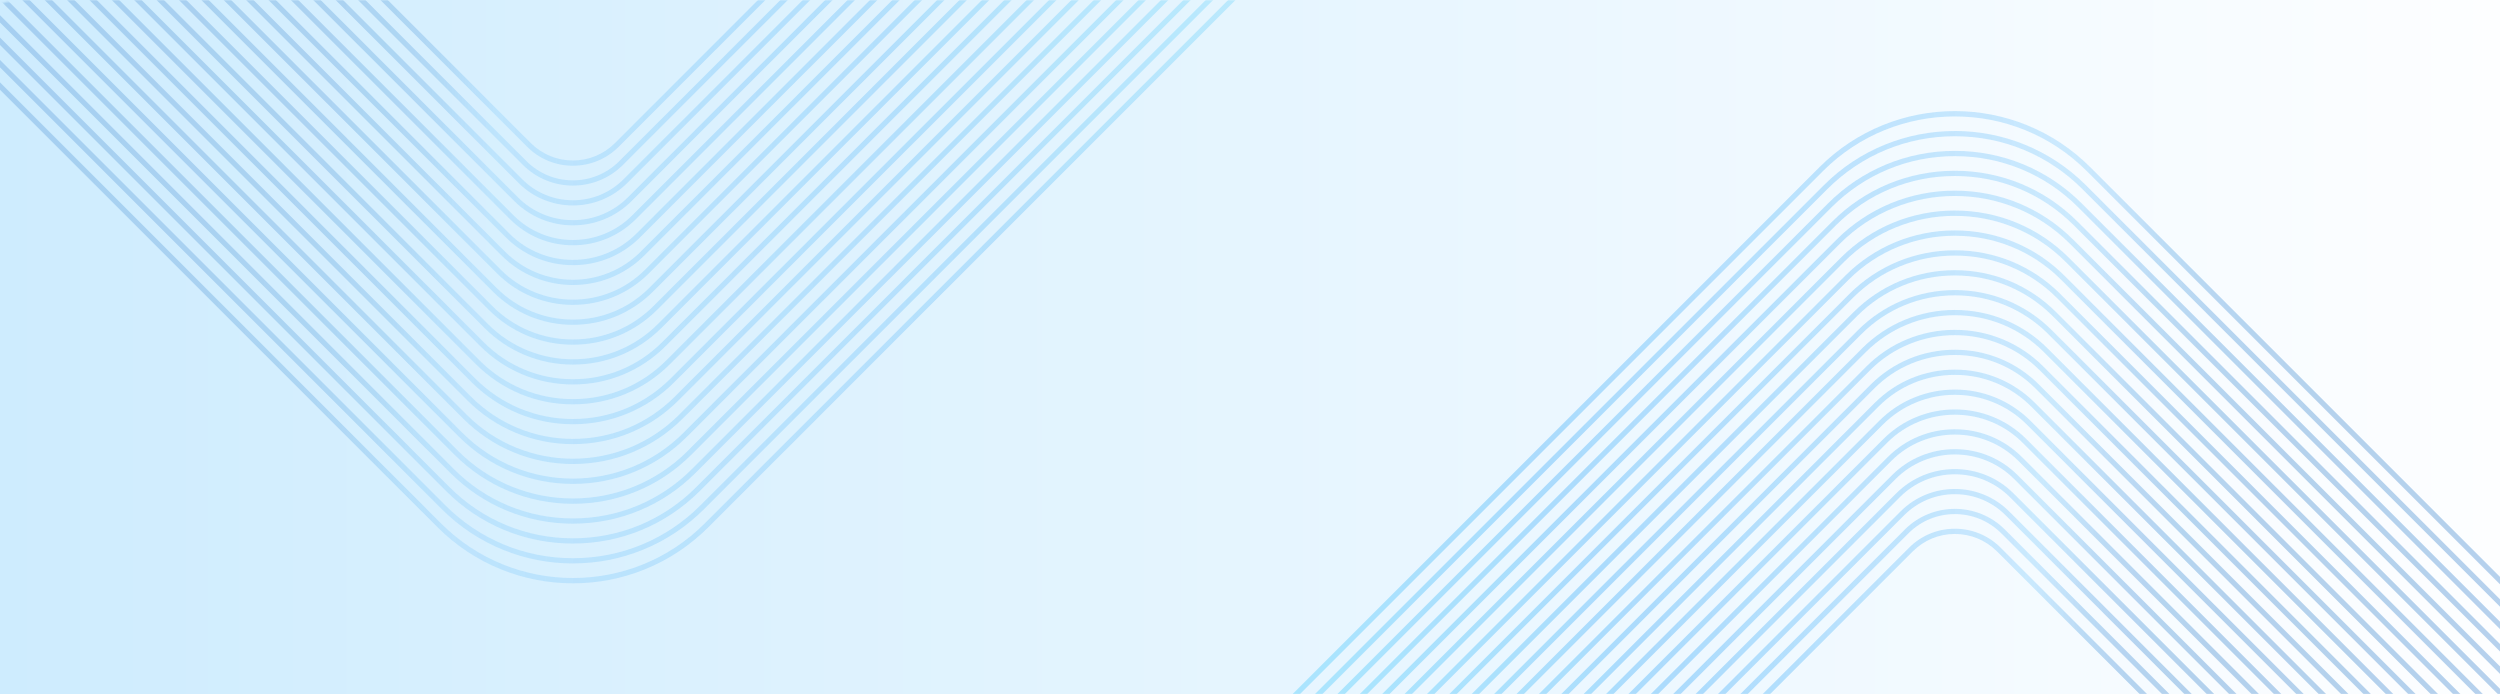 <svg width="1080" height="300" viewBox="0 0 1080 300" fill="none" xmlns="http://www.w3.org/2000/svg">
<rect x="0" y="0" width="1080" height="300" fill="#333333" stroke="none"/>
<g clip-path="url(#clip0_1363_1261)">
<mask id="mask0_1363_1261" style="mask-type:luminance" maskUnits="userSpaceOnUse" x="0" y="0" width="1080" height="300">
<path d="M1080 0H0V300H1080V0Z" fill="white"/>
</mask>
<g mask="url(#mask0_1363_1261)">
<path d="M1080 0H0V300H1080V0Z" fill="white"/>
</g>
<rect width="1080" height="300" fill="url(#paint0_linear_1363_1261)"/>
<g opacity="0.52">
<mask id="mask1_1363_1261" style="mask-type:alpha" maskUnits="userSpaceOnUse" x="-13" y="0" width="1152" height="273">
<path d="M1139 251C1139 263.15 1129.15 273 1117 273H9C-3.15 273 -13 263.15 -13 251V22C-13 9.85 -3.15 0 9 0H1117C1129.15 0 1139 9.85 1139 22V251Z" fill="#099FFC"/>
</mask>
<g mask="url(#mask1_1363_1261)">
<g opacity="0.45">
<path d="M247.5 252C236.754 252 226.279 249.96 216.365 245.939C206.099 241.777 196.888 235.661 188.993 227.761L-178.766 -139.989C-186.665 -147.888 -192.782 -157.095 -196.944 -167.361C-200.96 -177.279 -203 -187.754 -203 -198.5C-203 -209.246 -200.96 -219.721 -196.939 -229.635C-192.777 -239.901 -186.661 -249.112 -178.761 -257.007L188.989 -624.766C196.888 -632.665 206.095 -638.782 216.361 -642.944C226.279 -646.96 236.754 -649 247.5 -649C258.246 -649 268.721 -646.96 278.635 -642.939C288.901 -638.777 298.112 -632.661 306.007 -624.761L673.761 -257.007C681.661 -249.107 687.777 -239.901 691.939 -229.635C695.96 -219.721 698 -209.245 698 -198.5C698 -187.754 695.96 -177.279 691.939 -167.365C687.777 -157.099 681.661 -147.888 673.761 -139.993L306.007 227.761C298.107 235.661 288.901 241.777 278.635 245.939C268.721 249.96 258.246 252 247.5 252ZM247.5 -646.694C226.892 -646.694 206.284 -638.85 190.592 -623.158L-177.163 -255.408C-208.542 -224.029 -208.542 -172.971 -177.163 -141.592L190.592 226.163C221.971 257.542 273.029 257.542 304.408 226.163L672.163 -141.592C703.542 -172.971 703.542 -224.029 672.163 -255.408L304.408 -623.163C288.721 -638.85 268.108 -646.698 247.5 -646.698L247.5 -646.694Z" fill="url(#paint1_linear_1363_1261)"/>
<path d="M247.5 243.411C237.093 243.411 226.948 241.435 217.347 237.543C207.407 233.509 198.487 227.59 190.836 219.939L-170.939 -141.832C-178.59 -149.482 -184.513 -158.402 -188.542 -168.342C-192.434 -177.943 -194.41 -188.089 -194.41 -198.496C-194.41 -208.902 -192.434 -219.048 -188.542 -228.649C-184.509 -238.589 -178.59 -247.509 -170.939 -255.159L190.836 -616.939C198.487 -624.59 207.407 -630.509 217.347 -634.542C226.948 -638.434 237.093 -640.41 247.5 -640.41C257.907 -640.41 268.053 -638.434 277.654 -634.542C287.594 -630.509 296.513 -624.59 304.164 -616.939L665.935 -255.168C673.586 -247.517 679.509 -238.597 683.539 -228.658C687.43 -219.056 689.406 -208.911 689.406 -198.504C689.406 -188.097 687.43 -177.952 683.539 -168.35C679.505 -158.411 673.586 -149.491 665.935 -141.84L304.164 219.931C296.513 227.582 287.594 233.505 277.654 237.534C268.053 241.426 257.907 243.402 247.5 243.402L247.5 243.411ZM-169.336 -253.561C-199.699 -223.197 -199.699 -173.794 -169.336 -143.435L192.435 218.336C207.141 233.042 226.699 241.143 247.5 241.143C268.301 241.143 287.855 233.042 302.565 218.336L664.336 -143.435C679.042 -158.141 687.143 -177.699 687.143 -198.5C687.143 -219.301 679.042 -238.855 664.336 -253.565L302.565 -615.336C287.859 -630.042 268.301 -638.143 247.5 -638.143C226.699 -638.143 207.145 -630.042 192.435 -615.336L-169.336 -253.561Z" fill="url(#paint2_linear_1363_1261)"/>
<path d="M247.5 234.821C226.789 234.821 207.321 226.759 192.679 212.113L-163.112 -143.674C-177.754 -158.316 -185.82 -177.788 -185.82 -198.495C-185.82 -219.206 -177.758 -238.674 -163.112 -253.316L192.68 -609.112C207.321 -623.754 226.794 -631.82 247.5 -631.82C268.207 -631.82 287.68 -623.754 302.321 -609.112L658.108 -253.325C672.75 -238.683 680.817 -219.211 680.817 -198.504C680.817 -177.793 672.755 -158.325 658.108 -143.683L302.321 212.104C287.679 226.746 268.207 234.813 247.5 234.813L247.5 234.821ZM247.5 -629.514C228.225 -629.514 208.954 -622.176 194.283 -607.504L-161.509 -251.717C-175.726 -237.5 -183.553 -218.602 -183.553 -198.5C-183.553 -178.397 -175.726 -159.495 -161.509 -145.282L194.278 210.506C208.496 224.723 227.394 232.55 247.496 232.55C267.599 232.55 286.501 224.723 300.714 210.506L656.501 -145.282C670.719 -159.499 678.545 -178.397 678.545 -198.499C678.545 -218.602 670.719 -237.504 656.501 -251.717L300.718 -607.509C286.047 -622.181 266.771 -629.519 247.5 -629.519L247.5 -629.514Z" fill="url(#paint3_linear_1363_1261)"/>
<path d="M247.501 226.232C227.488 226.232 208.672 218.439 194.523 204.286L-155.285 -145.522C-169.438 -159.675 -177.231 -178.487 -177.231 -198.5C-177.231 -218.512 -169.438 -237.329 -155.285 -251.477L194.523 -601.281C208.676 -615.434 227.488 -623.227 247.501 -623.227C267.513 -623.227 286.33 -615.434 300.479 -601.281L650.282 -251.477C664.435 -237.324 672.228 -218.512 672.228 -198.5C672.228 -178.487 664.435 -159.671 650.282 -145.522L300.478 204.282C286.325 218.435 267.513 226.227 247.501 226.227L247.501 226.232ZM-153.682 -249.874C-182.01 -221.547 -182.01 -175.453 -153.682 -147.125L196.126 202.683C209.85 216.408 228.093 223.964 247.501 223.964C266.909 223.964 285.155 216.408 298.875 202.683L648.683 -147.125C662.408 -160.849 669.965 -179.091 669.965 -198.5C669.965 -217.908 662.408 -236.154 648.683 -249.874L298.876 -599.682C285.151 -613.407 266.909 -620.963 247.501 -620.963C228.093 -620.963 209.846 -613.407 196.126 -599.682L-153.682 -249.874Z" fill="url(#paint4_linear_1363_1261)"/>
<path d="M247.499 217.638C228.181 217.638 210.024 210.115 196.364 196.46L-147.46 -147.365C-161.12 -161.025 -168.643 -179.181 -168.643 -198.499C-168.643 -217.817 -161.12 -235.974 -147.46 -249.634L196.364 -593.454C210.024 -607.114 228.181 -614.637 247.499 -614.637C266.817 -614.637 284.973 -607.114 298.634 -593.454L642.458 -249.63C656.118 -235.97 663.641 -217.813 663.641 -198.495C663.641 -179.177 656.118 -161.021 642.458 -147.36L298.634 196.464C284.973 210.124 266.817 217.642 247.499 217.642L247.499 217.638ZM247.499 -612.335C229.561 -612.335 211.623 -605.507 197.967 -591.851L-145.857 -248.031C-159.089 -234.8 -166.375 -217.209 -166.375 -198.499C-166.375 -179.79 -159.089 -162.199 -145.857 -148.968L197.967 194.857C211.623 208.512 229.561 215.34 247.499 215.34C265.437 215.34 283.375 208.512 297.031 194.857L640.855 -148.968C654.087 -162.199 661.373 -179.79 661.373 -198.499C661.373 -217.209 654.087 -234.799 640.855 -248.031L297.031 -591.851C283.375 -605.507 265.437 -612.335 247.499 -612.335Z" fill="url(#paint5_linear_1363_1261)"/>
<path d="M247.5 209.048C228.881 209.048 211.376 201.796 198.209 188.633L-139.628 -149.208C-152.795 -162.375 -160.043 -179.88 -160.043 -198.5C-160.043 -217.119 -152.791 -234.624 -139.628 -247.791L198.209 -585.628C211.376 -598.795 228.881 -606.043 247.5 -606.043C266.12 -606.043 283.625 -598.791 296.792 -585.628L634.633 -247.787C647.8 -234.62 655.048 -217.115 655.048 -198.495C655.048 -179.876 647.796 -162.371 634.633 -149.204L296.792 188.637C283.625 201.804 266.12 209.052 247.5 209.052L247.5 209.048ZM247.5 -603.746C230.231 -603.746 212.962 -597.17 199.812 -584.025L-138.025 -246.188C-150.763 -233.449 -157.776 -216.515 -157.776 -198.5C-157.776 -180.485 -150.759 -163.55 -138.025 -150.811L199.816 187.03C226.112 213.326 268.897 213.326 295.193 187.03L633.034 -150.811C659.33 -177.107 659.33 -219.892 633.034 -246.184L295.189 -584.025C282.043 -597.17 264.77 -603.746 247.5 -603.746Z" fill="url(#paint6_linear_1363_1261)"/>
<path d="M247.499 200.459C229.574 200.459 212.724 193.481 200.05 180.806L-131.803 -151.051C-144.477 -163.725 -151.455 -180.574 -151.455 -198.495C-151.455 -216.416 -144.477 -233.269 -131.803 -245.944L200.054 -577.801C212.729 -590.475 229.578 -597.453 247.499 -597.453C265.424 -597.453 282.273 -590.475 294.943 -577.801L626.8 -245.944C639.475 -233.269 646.452 -216.42 646.452 -198.495C646.452 -180.57 639.475 -163.721 626.8 -151.051L294.943 180.806C282.269 193.481 265.419 200.459 247.499 200.459ZM-130.2 -244.341C-155.476 -219.06 -155.476 -177.93 -130.2 -152.654L201.657 179.203C226.938 204.483 268.068 204.479 293.344 179.203L625.201 -152.654C637.447 -164.9 644.189 -181.179 644.189 -198.499C644.189 -215.816 637.447 -232.099 625.201 -244.345L293.344 -576.198C281.099 -588.443 264.819 -595.186 247.499 -595.186C230.182 -595.186 213.899 -588.443 201.653 -576.198L-130.2 -244.341Z" fill="url(#paint7_linear_1363_1261)"/>
<path d="M247.501 191.869C230.274 191.869 214.081 185.161 201.9 172.98L-123.974 -152.894C-136.155 -165.075 -142.863 -181.268 -142.863 -198.495C-142.863 -215.721 -136.155 -231.915 -123.974 -244.096L201.9 -569.974C214.081 -582.155 230.275 -588.863 247.501 -588.863C264.727 -588.863 280.925 -582.155 293.102 -569.974L618.976 -244.1C631.157 -231.919 637.865 -215.725 637.865 -198.499C637.865 -181.273 631.157 -165.079 618.976 -152.898L293.102 172.976C280.921 185.157 264.727 191.865 247.501 191.865L247.501 191.869ZM247.501 -586.596C230.879 -586.596 215.256 -580.124 203.503 -568.371L-122.371 -242.497C-134.124 -230.744 -140.596 -215.117 -140.596 -198.499C-140.596 -181.877 -134.124 -166.254 -122.371 -154.501L203.503 171.373C215.256 183.125 230.883 189.598 247.501 189.598C264.123 189.598 279.746 183.125 291.499 171.373L617.372 -154.501C641.633 -178.761 641.633 -218.237 617.373 -242.501L291.499 -568.371C279.746 -580.124 264.119 -586.596 247.501 -586.596Z" fill="url(#paint8_linear_1363_1261)"/>
<path d="M247.501 183.274C230.969 183.274 215.432 176.836 203.743 165.147L-116.147 -154.743C-127.836 -166.431 -134.273 -181.973 -134.273 -198.501C-134.273 -215.033 -127.836 -230.57 -116.147 -242.259L203.743 -562.149C215.432 -573.837 230.973 -580.275 247.501 -580.275C264.029 -580.275 279.571 -573.837 291.259 -562.149L611.149 -242.259C622.838 -230.57 629.276 -215.028 629.276 -198.501C629.276 -181.973 622.838 -166.431 611.149 -154.743L291.259 165.147C279.571 176.836 264.029 183.274 247.501 183.274ZM-114.544 -240.656C-137.788 -217.412 -137.788 -179.59 -114.544 -156.346L205.346 163.544C216.606 174.804 231.578 181.006 247.501 181.006C263.424 181.006 278.396 174.804 289.656 163.544L609.546 -156.346C620.806 -167.606 627.008 -182.577 627.008 -198.501C627.008 -214.424 620.806 -229.396 609.546 -240.656L289.656 -560.546C278.396 -571.806 263.425 -578.008 247.501 -578.008C231.578 -578.008 216.606 -571.806 205.346 -560.546L-114.544 -240.656Z" fill="url(#paint9_linear_1363_1261)"/>
<path d="M247.499 174.684C231.666 174.684 216.78 168.521 205.584 157.325L-108.322 -156.586C-119.518 -167.781 -125.686 -182.667 -125.686 -198.501C-125.686 -214.334 -119.518 -229.22 -108.322 -240.416L205.584 -554.322C216.78 -565.518 231.666 -571.686 247.499 -571.686C263.333 -571.686 278.219 -565.518 289.414 -554.322L603.321 -240.416C614.516 -229.22 620.684 -214.334 620.684 -198.501C620.684 -182.667 614.521 -167.781 603.321 -156.586L289.414 157.321C278.219 168.516 263.333 174.68 247.499 174.68L247.499 174.684ZM247.499 -569.418C232.27 -569.418 217.954 -563.486 207.187 -552.719L-106.719 -238.813C-117.486 -228.046 -123.418 -213.73 -123.418 -198.501C-123.418 -183.272 -117.49 -168.956 -106.719 -158.189L207.187 155.718C217.954 166.485 232.27 172.417 247.499 172.417C262.728 172.417 277.044 166.489 287.811 155.718L601.718 -158.189C623.946 -180.417 623.946 -216.584 601.718 -238.813L287.811 -552.719C277.044 -563.486 262.728 -569.418 247.499 -569.418Z" fill="url(#paint10_linear_1363_1261)"/>
<path d="M247.499 166.095C232.365 166.095 218.13 160.201 207.427 149.498L-100.496 -158.429C-111.198 -169.131 -117.092 -183.362 -117.092 -198.501C-117.092 -213.635 -111.198 -227.87 -100.496 -238.573L207.427 -546.495C218.13 -557.198 232.36 -563.092 247.499 -563.092C262.634 -563.092 276.869 -557.198 287.571 -546.495L595.498 -238.568C606.201 -227.866 612.095 -213.635 612.095 -198.496C612.095 -183.362 606.201 -169.127 595.498 -158.424L287.571 149.503C276.869 160.205 262.638 166.099 247.499 166.099L247.499 166.095ZM-98.892 -236.97C-120.105 -215.757 -120.105 -181.244 -98.892 -160.036L209.035 147.891C219.309 158.165 232.973 163.823 247.504 163.823C262.034 163.823 275.694 158.165 285.972 147.891L593.9 -160.036C615.112 -181.249 615.112 -215.761 593.9 -236.97L285.968 -544.892C264.756 -566.105 230.243 -566.105 209.035 -544.892L-98.892 -236.97Z" fill="url(#paint11_linear_1363_1261)"/>
<path d="M247.501 157.505C233.061 157.505 219.487 151.882 209.277 141.672L-92.667 -160.272C-102.876 -170.481 -108.5 -184.056 -108.5 -198.496C-108.5 -212.936 -102.876 -226.511 -92.667 -236.721L209.277 -538.669C219.487 -548.878 233.065 -554.502 247.506 -554.502C261.946 -554.502 275.521 -548.878 285.73 -538.669L587.674 -236.725C597.884 -226.515 603.507 -212.941 603.507 -198.5C603.507 -184.06 597.884 -170.486 587.674 -160.276L285.73 141.668C275.52 151.877 261.946 157.501 247.506 157.501L247.501 157.505ZM-91.064 -235.122C-111.256 -214.93 -111.256 -182.067 -91.064 -161.875L210.88 140.069C220.974 150.163 234.244 155.212 247.506 155.216C260.772 155.216 274.029 150.167 284.127 140.069L586.071 -161.875C595.852 -171.656 601.24 -184.664 601.24 -198.496C601.24 -212.328 595.852 -225.337 586.071 -235.118L284.127 -537.061C263.935 -557.254 231.077 -557.254 210.88 -537.061L-91.064 -235.122Z" fill="url(#paint12_linear_1363_1261)"/>
<path d="M247.5 148.912C233.758 148.912 220.835 143.558 211.118 133.841L-84.842 -162.119C-94.559 -171.836 -99.912 -184.759 -99.912 -198.5C-99.912 -212.242 -94.559 -225.165 -84.842 -234.882L211.118 -530.842C220.835 -540.559 233.758 -545.912 247.5 -545.912C261.241 -545.912 274.164 -540.559 283.881 -530.842L579.841 -234.882C589.558 -225.165 594.912 -212.242 594.912 -198.5C594.912 -184.758 589.558 -171.836 579.841 -162.119L283.881 133.841C274.164 143.558 261.241 148.912 247.5 148.912ZM-83.239 -233.279C-102.415 -214.102 -102.415 -182.898 -83.239 -163.717L212.721 132.243C222.01 141.531 234.362 146.649 247.5 146.649C260.637 146.649 272.99 141.531 282.278 132.243L578.238 -163.717C597.415 -182.894 597.415 -214.098 578.238 -233.279L282.278 -529.239C272.99 -538.527 260.637 -543.645 247.5 -543.645C234.362 -543.645 222.01 -538.527 212.721 -529.239L-83.239 -233.279Z" fill="url(#paint13_linear_1363_1261)"/>
<path d="M247.5 140.322C234.453 140.322 222.185 135.243 212.962 126.015L-77.015 -163.962C-86.239 -173.186 -91.322 -185.453 -91.322 -198.5C-91.322 -211.547 -86.243 -223.814 -77.015 -233.038L212.962 -523.015C222.186 -532.239 234.453 -537.322 247.5 -537.322C260.547 -537.322 272.814 -532.243 282.038 -523.015L572.015 -233.038C581.239 -223.814 586.322 -211.547 586.322 -198.5C586.322 -185.453 581.243 -173.185 572.015 -163.961L282.038 126.015C272.814 135.239 260.547 140.322 247.5 140.322ZM-75.412 -231.435C-84.207 -222.64 -89.055 -210.943 -89.055 -198.5C-89.055 -186.057 -84.211 -174.36 -75.412 -165.565L214.565 124.412C223.364 133.207 235.057 138.055 247.5 138.055C259.943 138.055 271.64 133.211 280.435 124.412L570.412 -165.565C579.207 -174.364 584.055 -186.057 584.055 -198.5C584.055 -210.943 579.211 -222.64 570.412 -231.435L280.435 -521.412C271.636 -530.207 259.943 -535.055 247.5 -535.055C235.057 -535.055 223.36 -530.211 214.565 -521.412L-75.412 -231.435Z" fill="url(#paint14_linear_1363_1261)"/>
<path d="M247.5 131.711C235.662 131.711 223.819 127.202 214.805 118.193L-69.188 -165.8C-77.923 -174.531 -82.733 -186.143 -82.733 -198.495C-82.732 -210.844 -77.923 -222.455 -69.188 -231.191L214.805 -515.188C223.536 -523.919 235.147 -528.732 247.5 -528.732C259.853 -528.732 271.46 -523.923 280.196 -515.188L564.188 -231.195C582.216 -213.167 582.216 -183.832 564.188 -165.804L280.196 118.188C271.182 127.202 259.343 131.707 247.5 131.707L247.5 131.711ZM247.5 -526.465C235.756 -526.465 224.715 -521.892 216.408 -513.585L-67.585 -229.592C-75.892 -221.285 -80.465 -210.244 -80.465 -198.5C-80.465 -186.755 -75.892 -175.714 -67.585 -167.407L216.408 116.585C233.553 133.73 261.448 133.73 278.592 116.585L562.585 -167.407C579.73 -184.552 579.73 -212.447 562.585 -229.592L278.593 -513.585C270.286 -521.892 259.245 -526.465 247.5 -526.465Z" fill="url(#paint15_linear_1363_1261)"/>
<path d="M247.499 123.121C236.325 123.121 225.155 118.869 216.647 110.361L-61.362 -167.648C-78.374 -184.66 -78.374 -212.336 -61.362 -229.349L216.651 -507.362C233.664 -524.374 261.34 -524.374 278.352 -507.362L556.361 -229.353C564.603 -221.11 569.138 -210.155 569.138 -198.5C569.138 -186.846 564.599 -175.891 556.361 -167.648L278.352 110.361C269.848 118.865 258.674 123.121 247.499 123.121ZM-59.759 -227.746C-75.888 -211.616 -75.888 -185.376 -59.759 -169.251L218.25 108.758C234.379 124.883 260.62 124.887 276.744 108.758L554.754 -169.251C570.883 -185.38 570.883 -211.621 554.754 -227.745L276.744 -505.755C260.615 -521.884 234.375 -521.884 218.25 -505.755L-59.759 -227.746Z" fill="url(#paint16_linear_1363_1261)"/>
<path d="M247.501 114.549C236.545 114.549 226.241 110.28 218.496 102.535L-53.534 -169.495C-69.53 -185.491 -69.53 -211.513 -53.534 -227.509L218.496 -499.534C226.245 -507.284 236.545 -511.549 247.501 -511.549C258.456 -511.549 268.76 -507.284 276.506 -499.534L548.536 -227.505C564.532 -211.508 564.532 -185.487 548.536 -169.49L276.506 102.539C268.756 110.289 258.456 114.554 247.501 114.554L247.501 114.549ZM-51.931 -225.902C-67.04 -210.793 -67.04 -186.202 -51.931 -171.094L220.099 100.936C235.208 116.045 259.798 116.045 274.907 100.936L546.937 -171.093C562.046 -186.202 562.046 -210.793 546.937 -225.901L274.907 -497.931C259.798 -513.04 235.212 -513.04 220.099 -497.931L-51.931 -225.902Z" fill="url(#paint17_linear_1363_1261)"/>
<path d="M247.501 105.96C237.239 105.96 227.595 101.966 220.339 94.709L-45.708 -171.337C-52.964 -178.594 -56.959 -188.238 -56.959 -198.499C-56.959 -208.76 -52.964 -218.409 -45.708 -225.661L220.339 -491.707C235.315 -506.683 259.686 -506.683 274.662 -491.707L540.709 -225.661C547.965 -218.404 551.96 -208.76 551.96 -198.499C551.96 -188.238 547.965 -178.594 540.709 -171.337L274.662 94.709C267.406 101.966 257.762 105.96 247.501 105.96ZM247.501 -500.691C237.844 -500.691 228.77 -496.932 221.942 -490.104L-44.105 -224.058C-50.933 -217.23 -54.692 -208.152 -54.692 -198.499C-54.692 -188.842 -50.933 -179.768 -44.105 -172.94L221.942 93.106C236.035 107.199 258.966 107.199 273.059 93.106L539.106 -172.94C553.199 -187.033 553.199 -209.965 539.106 -224.058L273.059 -490.104C266.231 -496.932 257.153 -500.691 247.501 -500.691Z" fill="url(#paint18_linear_1363_1261)"/>
<path d="M247.501 97.353C238.333 97.353 229.164 93.864 222.182 86.882L-37.881 -173.181C-44.644 -179.945 -48.369 -188.937 -48.369 -198.5C-48.369 -208.062 -44.644 -217.055 -37.881 -223.819L222.182 -483.881C236.142 -497.842 258.859 -497.842 272.82 -483.881L532.882 -223.819C539.646 -217.055 543.371 -208.062 543.371 -198.5C543.371 -188.937 539.646 -179.945 532.882 -173.181L272.82 86.882C265.837 93.864 256.669 97.353 247.501 97.353ZM247.501 -492.102C238.543 -492.102 230.12 -488.613 223.785 -482.278L-36.278 -222.216C-42.613 -215.88 -46.102 -207.458 -46.102 -198.5C-46.102 -189.542 -42.613 -181.119 -36.278 -174.784L223.785 85.279C230.12 91.614 238.543 95.103 247.501 95.103C256.459 95.103 264.881 91.614 271.216 85.279L531.279 -174.784C537.614 -181.119 541.103 -189.542 541.103 -198.5C541.103 -207.458 537.614 -215.88 531.279 -222.215L271.217 -482.278C264.881 -488.613 256.459 -492.102 247.501 -492.102Z" fill="url(#paint19_linear_1363_1261)"/>
<path d="M247.499 88.763C239 88.763 230.496 85.527 224.024 79.054L-30.055 -175.025C-43 -187.969 -43 -209.032 -30.055 -221.976L224.024 -476.055C236.968 -489 258.031 -489 270.975 -476.055L525.054 -221.976C537.999 -209.032 537.999 -187.969 525.054 -175.025L270.975 79.054C264.503 85.527 256.003 88.763 247.499 88.763ZM247.5 -483.496C239.579 -483.496 231.658 -480.483 225.627 -474.452L-28.452 -220.373C-34.294 -214.531 -37.513 -206.764 -37.513 -198.5C-37.513 -190.237 -34.294 -182.47 -28.452 -176.628L225.627 77.451C231.469 83.293 239.236 86.512 247.499 86.512C255.763 86.512 263.53 83.293 269.372 77.451L523.451 -176.628C529.293 -182.47 532.512 -190.237 532.512 -198.5C532.512 -206.764 529.293 -214.531 523.451 -220.373L269.372 -474.452C263.341 -480.483 255.42 -483.496 247.5 -483.496Z" fill="url(#paint20_linear_1363_1261)"/>
<path d="M247.501 80.174C239.666 80.174 231.835 77.191 225.868 71.229L-22.227 -176.867C-28.005 -182.644 -31.186 -190.325 -31.186 -198.499C-31.186 -206.669 -28.005 -214.354 -22.227 -220.132L225.873 -468.227C237.801 -480.156 257.209 -480.156 269.134 -468.227L517.229 -220.132C529.158 -208.203 529.158 -188.799 517.229 -176.871L269.133 71.225C263.171 77.187 255.336 80.17 247.501 80.17L247.501 80.174ZM247.501 -474.905C240.249 -474.905 232.996 -472.145 227.471 -466.624L-20.624 -218.524C-25.974 -213.175 -28.918 -206.06 -28.918 -198.495C-28.918 -190.93 -25.974 -183.819 -20.624 -178.465L227.471 69.63C238.517 80.676 256.485 80.672 267.526 69.63L515.622 -178.465C526.663 -189.511 526.663 -207.479 515.622 -218.52L267.526 -466.616C262.006 -472.136 254.753 -474.897 247.497 -474.897L247.501 -474.905Z" fill="url(#paint21_linear_1363_1261)"/>
<path d="M247.501 71.596C240.025 71.596 233 68.686 227.715 63.401L-14.397 -178.711C-25.305 -189.62 -25.305 -207.373 -14.397 -218.286L227.715 -460.402C233 -465.687 240.025 -468.598 247.501 -468.598C254.976 -468.598 262.001 -465.687 267.286 -460.402L509.398 -218.29C514.683 -213.005 517.593 -205.976 517.593 -198.505C517.593 -191.03 514.683 -184.005 509.398 -178.72L267.286 63.392C262.001 68.677 254.971 71.588 247.501 71.588L247.501 71.596ZM-12.798 -216.683C-22.823 -206.658 -22.823 -190.34 -12.798 -180.314L229.314 61.798C234.17 66.654 240.63 69.329 247.496 69.329C254.367 69.329 260.822 66.654 265.678 61.798L507.791 -180.314C512.647 -185.171 515.321 -191.63 515.321 -198.496C515.321 -205.367 512.647 -211.822 507.791 -216.679L265.678 -458.791C260.822 -463.647 254.363 -466.322 247.496 -466.322C240.63 -466.322 234.17 -463.647 229.314 -458.791L-12.798 -216.683Z" fill="url(#paint22_linear_1363_1261)"/>
</g>
</g>
</g>
<g opacity="0.72">
<mask id="mask2_1363_1261" style="mask-type:alpha" maskUnits="userSpaceOnUse" x="-47" y="27" width="1152" height="273">
<path d="M-47 49C-47 36.85 -37.15 27 -25 27H1083C1095.15 27 1105 36.85 1105 49V278C1105 290.15 1095.15 300 1083 300H-25C-37.15 300 -47 290.15 -47 278V49Z" fill="#099FFC"/>
</mask>
<g mask="url(#mask2_1363_1261)">
<g opacity="0.45">
<path d="M844.5 48C855.246 48 865.721 50.04 875.635 54.061C885.901 58.223 895.112 64.339 903.007 72.239L1270.77 439.989C1278.67 447.888 1284.78 457.095 1288.94 467.361C1292.96 477.279 1295 487.754 1295 498.5C1295 509.246 1292.96 519.721 1288.94 529.635C1284.78 539.901 1278.66 549.112 1270.76 557.007L903.011 924.766C895.112 932.665 885.905 938.782 875.639 942.944C865.721 946.96 855.246 949 844.5 949C833.754 949 823.279 946.96 813.365 942.939C803.099 938.777 793.888 932.661 785.993 924.761L418.239 557.007C410.339 549.107 404.223 539.901 400.061 529.635C396.04 519.721 394 509.245 394 498.5C394 487.754 396.04 477.279 400.061 467.365C404.223 457.099 410.339 447.888 418.239 439.993L785.993 72.239C793.893 64.339 803.099 58.223 813.365 54.061C823.279 50.04 833.754 48 844.5 48ZM844.5 946.694C865.108 946.694 885.716 938.85 901.408 923.158L1269.16 555.408C1300.54 524.029 1300.54 472.971 1269.16 441.592L901.408 73.837C870.029 42.458 818.971 42.458 787.592 73.837L419.837 441.592C388.458 472.971 388.458 524.029 419.837 555.408L787.592 923.163C803.279 938.85 823.892 946.698 844.5 946.698L844.5 946.694Z" fill="url(#paint23_linear_1363_1261)"/>
<path d="M844.5 56.589C854.907 56.589 865.052 58.565 874.653 62.457C884.593 66.491 893.513 72.41 901.164 80.061L1262.94 441.832C1270.59 449.482 1276.51 458.402 1280.54 468.342C1284.43 477.943 1286.41 488.089 1286.41 498.496C1286.41 508.902 1284.43 519.048 1280.54 528.649C1276.51 538.589 1270.59 547.509 1262.94 555.159L901.164 916.939C893.513 924.59 884.593 930.509 874.653 934.542C865.052 938.434 854.907 940.41 844.5 940.41C834.093 940.41 823.947 938.434 814.346 934.542C804.406 930.509 795.487 924.59 787.836 916.939L426.065 555.168C418.414 547.517 412.491 538.597 408.461 528.658C404.57 519.056 402.594 508.911 402.594 498.504C402.594 488.097 404.57 477.952 408.461 468.35C412.495 458.411 418.414 449.491 426.065 441.84L787.836 80.069C795.487 72.418 804.406 66.495 814.346 62.466C823.947 58.574 834.093 56.598 844.5 56.598L844.5 56.589ZM1261.34 553.561C1291.7 523.197 1291.7 473.794 1261.34 443.435L899.565 81.664C884.859 66.958 865.301 58.857 844.5 58.857C823.699 58.857 804.145 66.958 789.435 81.664L427.664 443.435C412.958 458.141 404.857 477.699 404.857 498.5C404.857 519.301 412.958 538.855 427.664 553.565L789.435 915.336C804.141 930.042 823.699 938.143 844.5 938.143C865.301 938.143 884.855 930.042 899.565 915.336L1261.34 553.561Z" fill="url(#paint24_linear_1363_1261)"/>
<path d="M844.5 65.179C865.211 65.179 884.679 73.241 899.321 87.887L1255.11 443.674C1269.75 458.316 1277.82 477.788 1277.82 498.495C1277.82 519.206 1269.76 538.674 1255.11 553.316L899.32 909.112C884.679 923.754 865.206 931.82 844.5 931.82C823.793 931.82 804.32 923.754 789.679 909.112L433.892 553.325C419.25 538.683 411.183 519.211 411.183 498.504C411.183 477.793 419.245 458.325 433.892 443.683L789.679 87.896C804.321 73.254 823.793 65.187 844.5 65.187L844.5 65.179ZM844.5 929.514C863.775 929.514 883.046 922.176 897.717 907.504L1253.51 551.717C1267.73 537.5 1275.55 518.602 1275.55 498.5C1275.55 478.397 1267.73 459.495 1253.51 445.282L897.722 89.495C883.504 75.277 864.606 67.45 844.504 67.45C824.401 67.45 805.499 75.277 791.286 89.495L435.499 445.282C421.281 459.499 413.455 478.397 413.455 498.499C413.455 518.602 421.281 537.504 435.499 551.717L791.282 907.509C805.953 922.181 825.229 929.519 844.5 929.519L844.5 929.514Z" fill="url(#paint25_linear_1363_1261)"/>
<path d="M844.499 73.768C864.512 73.768 883.328 81.561 897.477 95.714L1247.29 445.522C1261.44 459.675 1269.23 478.487 1269.23 498.5C1269.23 518.512 1261.44 537.329 1247.28 551.477L897.477 901.281C883.324 915.434 864.512 923.227 844.499 923.227C824.487 923.227 805.67 915.434 791.521 901.281L441.718 551.477C427.565 537.324 419.772 518.512 419.772 498.5C419.772 478.487 427.565 459.671 441.718 445.522L791.522 95.718C805.675 81.565 824.487 73.773 844.499 73.773L844.499 73.768ZM1245.68 549.874C1274.01 521.547 1274.01 475.453 1245.68 447.125L895.874 97.317C882.15 83.592 863.907 76.036 844.499 76.036C825.091 76.036 806.845 83.592 793.125 97.317L443.317 447.125C429.592 460.849 422.035 479.091 422.035 498.5C422.035 517.908 429.592 536.154 443.317 549.874L793.124 899.682C806.849 913.407 825.091 920.963 844.499 920.963C863.907 920.963 882.154 913.407 895.874 899.682L1245.68 549.874Z" fill="url(#paint26_linear_1363_1261)"/>
<path d="M844.501 82.362C863.819 82.362 881.976 89.885 895.636 103.54L1239.46 447.365C1253.12 461.025 1260.64 479.181 1260.64 498.499C1260.64 517.817 1253.12 535.974 1239.46 549.634L895.636 893.454C881.976 907.114 863.819 914.637 844.501 914.637C825.183 914.637 807.027 907.114 793.366 893.454L449.542 549.63C435.882 535.97 428.359 517.813 428.359 498.495C428.359 479.177 435.882 461.021 449.542 447.36L793.366 103.536C807.027 89.876 825.183 82.358 844.501 82.358L844.501 82.362ZM844.501 912.335C862.439 912.335 880.377 905.507 894.033 891.851L1237.86 548.031C1251.09 534.8 1258.38 517.209 1258.38 498.499C1258.38 479.79 1251.09 462.199 1237.86 448.968L894.033 105.143C880.377 91.488 862.439 84.66 844.501 84.66C826.563 84.66 808.625 91.488 794.969 105.143L451.145 448.968C437.913 462.199 430.627 479.79 430.627 498.499C430.627 517.209 437.913 534.799 451.145 548.031L794.969 891.851C808.625 905.507 826.563 912.335 844.501 912.335Z" fill="url(#paint27_linear_1363_1261)"/>
<path d="M844.5 90.952C863.119 90.952 880.624 98.204 893.791 111.367L1231.63 449.208C1244.79 462.375 1252.04 479.88 1252.04 498.5C1252.04 517.119 1244.79 534.624 1231.63 547.791L893.791 885.628C880.624 898.795 863.119 906.043 844.5 906.043C825.88 906.043 808.375 898.791 795.208 885.628L457.367 547.787C444.2 534.62 436.952 517.115 436.952 498.495C436.952 479.876 444.204 462.371 457.367 449.204L795.208 111.363C808.375 98.196 825.88 90.948 844.5 90.948L844.5 90.952ZM844.5 903.746C861.769 903.746 879.038 897.17 892.188 884.025L1230.02 546.188C1242.76 533.449 1249.78 516.515 1249.78 498.5C1249.78 480.485 1242.76 463.55 1230.02 450.811L892.184 112.97C865.888 86.674 823.103 86.674 796.807 112.97L458.966 450.811C432.67 477.107 432.67 519.892 458.966 546.184L796.811 884.025C809.957 897.17 827.23 903.746 844.5 903.746Z" fill="url(#paint28_linear_1363_1261)"/>
<path d="M844.501 99.541C862.426 99.541 879.276 106.519 891.95 119.194L1223.8 451.051C1236.48 463.725 1243.46 480.574 1243.46 498.495C1243.46 516.416 1236.48 533.269 1223.8 545.944L891.946 877.801C879.271 890.475 862.422 897.453 844.501 897.453C826.576 897.453 809.727 890.475 797.057 877.801L465.2 545.944C452.525 533.269 445.548 516.42 445.548 498.495C445.548 480.57 452.525 463.721 465.2 451.051L797.057 119.194C809.731 106.519 826.581 99.541 844.501 99.541ZM1222.2 544.341C1247.48 519.06 1247.48 477.93 1222.2 452.654L890.343 120.797C865.062 95.516 823.932 95.521 798.656 120.797L466.799 452.654C454.553 464.9 447.811 481.179 447.811 498.499C447.811 515.816 454.553 532.099 466.799 544.345L798.656 876.198C810.901 888.443 827.181 895.186 844.501 895.186C861.818 895.186 878.101 888.443 890.347 876.198L1222.2 544.341Z" fill="url(#paint29_linear_1363_1261)"/>
<path d="M844.499 108.131C861.726 108.131 877.919 114.839 890.1 127.02L1215.97 452.894C1228.16 465.075 1234.86 481.268 1234.86 498.495C1234.86 515.721 1228.16 531.915 1215.97 544.096L890.1 869.974C877.919 882.155 861.725 888.863 844.499 888.863C827.273 888.863 811.075 882.155 798.898 869.974L473.024 544.1C460.843 531.919 454.135 515.725 454.135 498.499C454.135 481.273 460.843 465.079 473.024 452.898L798.898 127.024C811.079 114.843 827.273 108.135 844.499 108.135L844.499 108.131ZM844.499 886.596C861.121 886.596 876.744 880.124 888.497 868.371L1214.37 542.497C1226.12 530.744 1232.6 515.117 1232.6 498.499C1232.6 481.877 1226.12 466.254 1214.37 454.501L888.497 128.627C876.744 116.875 861.117 110.402 844.499 110.402C827.877 110.402 812.254 116.875 800.501 128.627L474.628 454.501C450.367 478.761 450.367 518.237 474.627 542.501L800.501 868.371C812.254 880.124 827.881 886.596 844.499 886.596Z" fill="url(#paint30_linear_1363_1261)"/>
<path d="M844.499 116.726C861.031 116.726 876.568 123.164 888.257 134.853L1208.15 454.743C1219.84 466.431 1226.27 481.973 1226.27 498.501C1226.27 515.033 1219.84 530.57 1208.15 542.259L888.257 862.149C876.568 873.837 861.027 880.275 844.499 880.275C827.971 880.275 812.429 873.837 800.741 862.149L480.851 542.259C469.162 530.57 462.724 515.028 462.724 498.501C462.724 481.973 469.162 466.431 480.851 454.743L800.741 134.853C812.429 123.164 827.971 116.726 844.499 116.726ZM1206.54 540.656C1229.79 517.412 1229.79 479.59 1206.54 456.346L886.654 136.456C875.394 125.196 860.422 118.994 844.499 118.994C828.576 118.994 813.604 125.196 802.344 136.456L482.454 456.346C471.194 467.606 464.992 482.577 464.992 498.501C464.992 514.424 471.194 529.396 482.454 540.656L802.344 860.546C813.604 871.806 828.575 878.008 844.499 878.008C860.422 878.008 875.394 871.806 886.654 860.546L1206.54 540.656Z" fill="url(#paint31_linear_1363_1261)"/>
<path d="M844.501 125.316C860.334 125.316 875.22 131.479 886.416 142.675L1200.32 456.586C1211.52 467.781 1217.69 482.667 1217.69 498.501C1217.69 514.334 1211.52 529.22 1200.32 540.416L886.416 854.322C875.22 865.518 860.334 871.686 844.501 871.686C828.667 871.686 813.781 865.518 802.586 854.322L488.679 540.416C477.484 529.22 471.316 514.334 471.316 498.501C471.316 482.667 477.479 467.781 488.679 456.586L802.586 142.679C813.781 131.484 828.667 125.32 844.501 125.32L844.501 125.316ZM844.501 869.418C859.73 869.418 874.046 863.486 884.813 852.719L1198.72 538.813C1209.49 528.046 1215.42 513.73 1215.42 498.501C1215.42 483.272 1209.49 468.956 1198.72 458.189L884.813 144.282C874.046 133.515 859.73 127.583 844.501 127.583C829.272 127.583 814.956 133.511 804.189 144.282L490.282 458.189C468.054 480.417 468.054 516.584 490.282 538.813L804.189 852.719C814.956 863.486 829.272 869.418 844.501 869.418Z" fill="url(#paint32_linear_1363_1261)"/>
<path d="M844.501 133.905C859.635 133.905 873.87 139.799 884.573 150.502L1192.5 458.429C1203.2 469.131 1209.09 483.362 1209.09 498.501C1209.09 513.635 1203.2 527.87 1192.5 538.573L884.573 846.495C873.87 857.198 859.64 863.092 844.501 863.092C829.366 863.092 815.131 857.198 804.429 846.495L496.502 538.568C485.799 527.866 479.905 513.635 479.905 498.496C479.905 483.362 485.799 469.127 496.502 458.424L804.429 150.497C815.131 139.795 829.362 133.901 844.501 133.901L844.501 133.905ZM1190.89 536.97C1212.11 515.757 1212.11 481.244 1190.89 460.036L882.965 152.109C872.691 141.835 859.027 136.177 844.496 136.177C829.966 136.177 816.306 141.835 806.028 152.109L498.1 460.036C476.888 481.249 476.888 515.761 498.1 536.97L806.032 844.892C827.244 866.105 861.757 866.105 882.965 844.892L1190.89 536.97Z" fill="url(#paint33_linear_1363_1261)"/>
<path d="M844.499 142.495C858.939 142.495 872.513 148.118 882.723 158.328L1184.67 460.272C1194.88 470.481 1200.5 484.056 1200.5 498.496C1200.5 512.936 1194.88 526.511 1184.67 536.721L882.723 838.669C872.513 848.878 858.935 854.502 844.494 854.502C830.054 854.502 816.479 848.878 806.27 838.669L504.326 536.725C494.116 526.515 488.493 512.941 488.493 498.5C488.493 484.06 494.116 470.486 504.326 460.276L806.27 158.332C816.48 148.123 830.054 142.499 844.494 142.499L844.499 142.495ZM1183.06 535.122C1203.26 514.93 1203.26 482.067 1183.06 461.875L881.12 159.931C871.026 149.837 857.756 144.788 844.494 144.784C831.228 144.784 817.971 149.833 807.873 159.931L505.929 461.875C496.148 471.656 490.76 484.664 490.76 498.496C490.76 512.328 496.148 525.337 505.929 535.118L807.873 837.061C828.065 857.254 860.923 857.254 881.12 837.061L1183.06 535.122Z" fill="url(#paint34_linear_1363_1261)"/>
<path d="M844.5 151.088C858.242 151.088 871.165 156.442 880.882 166.159L1176.84 462.119C1186.56 471.836 1191.91 484.759 1191.91 498.5C1191.91 512.242 1186.56 525.165 1176.84 534.882L880.882 830.842C871.165 840.559 858.242 845.912 844.5 845.912C830.759 845.912 817.836 840.559 808.119 830.842L512.159 534.882C502.442 525.165 497.088 512.242 497.088 498.5C497.088 484.758 502.442 471.836 512.159 462.119L808.119 166.159C817.836 156.442 830.759 151.088 844.5 151.088ZM1175.24 533.279C1194.42 514.102 1194.42 482.898 1175.24 463.717L879.279 167.757C869.99 158.469 857.638 153.351 844.5 153.351C831.363 153.351 819.01 158.469 809.722 167.757L513.762 463.717C494.585 482.894 494.585 514.098 513.762 533.279L809.722 829.239C819.01 838.527 831.363 843.645 844.5 843.645C857.638 843.645 869.99 838.527 879.279 829.239L1175.24 533.279Z" fill="url(#paint35_linear_1363_1261)"/>
<path d="M844.5 159.678C857.547 159.678 869.815 164.757 879.038 173.985L1169.01 463.962C1178.24 473.186 1183.32 485.453 1183.32 498.5C1183.32 511.547 1178.24 523.814 1169.01 533.038L879.038 823.015C869.814 832.239 857.547 837.322 844.5 837.322C831.453 837.322 819.186 832.243 809.962 823.015L519.985 533.038C510.761 523.814 505.678 511.547 505.678 498.5C505.678 485.453 510.757 473.185 519.985 463.961L809.962 173.985C819.186 164.761 831.453 159.678 844.5 159.678ZM1167.41 531.435C1176.21 522.64 1181.05 510.943 1181.05 498.5C1181.05 486.057 1176.21 474.36 1167.41 465.565L877.435 175.588C868.636 166.793 856.943 161.945 844.5 161.945C832.057 161.945 820.36 166.789 811.565 175.588L521.588 465.565C512.793 474.364 507.945 486.057 507.945 498.5C507.945 510.943 512.789 522.64 521.588 531.435L811.565 821.412C820.364 830.207 832.057 835.055 844.5 835.055C856.943 835.055 868.64 830.211 877.435 821.412L1167.41 531.435Z" fill="url(#paint36_linear_1363_1261)"/>
<path d="M844.5 168.289C856.338 168.289 868.181 172.798 877.195 181.807L1161.19 465.8C1169.92 474.531 1174.73 486.143 1174.73 498.495C1174.73 510.844 1169.92 522.455 1161.19 531.191L877.195 815.188C868.464 823.919 856.853 828.732 844.5 828.732C832.147 828.732 820.54 823.923 811.804 815.188L527.812 531.195C509.784 513.167 509.784 483.832 527.812 465.804L811.804 181.812C820.818 172.798 832.657 168.293 844.5 168.293L844.5 168.289ZM844.5 826.465C856.244 826.465 867.285 821.892 875.592 813.585L1159.58 529.592C1167.89 521.285 1172.47 510.244 1172.47 498.5C1172.47 486.755 1167.89 475.714 1159.58 467.407L875.592 183.415C858.447 166.27 830.552 166.27 813.408 183.415L529.415 467.407C512.27 484.552 512.27 512.447 529.415 529.592L813.407 813.585C821.714 821.892 832.755 826.465 844.5 826.465Z" fill="url(#paint37_linear_1363_1261)"/>
<path d="M844.501 176.879C855.675 176.879 866.845 181.131 875.353 189.639L1153.36 467.648C1170.37 484.66 1170.37 512.336 1153.36 529.349L875.349 807.362C858.336 824.374 830.66 824.374 813.648 807.362L535.639 529.353C527.397 521.11 522.862 510.155 522.862 498.5C522.862 486.846 527.401 475.891 535.639 467.648L813.648 189.639C822.152 181.135 833.326 176.879 844.501 176.879ZM1151.76 527.746C1167.89 511.616 1167.89 485.376 1151.76 469.251L873.75 191.242C857.621 175.117 831.38 175.113 815.256 191.242L537.246 469.251C521.117 485.38 521.117 511.621 537.246 527.745L815.256 805.755C831.385 821.884 857.625 821.884 873.75 805.755L1151.76 527.746Z" fill="url(#paint38_linear_1363_1261)"/>
<path d="M844.499 185.451C855.455 185.451 865.759 189.72 873.504 197.465L1145.53 469.495C1161.53 485.491 1161.53 511.513 1145.53 527.509L873.504 799.534C865.755 807.284 855.455 811.549 844.499 811.549C833.544 811.549 823.24 807.284 815.494 799.534L543.464 527.505C527.468 511.508 527.468 485.487 543.464 469.49L815.494 197.461C823.244 189.711 833.544 185.446 844.499 185.446L844.499 185.451ZM1143.93 525.902C1159.04 510.793 1159.04 486.202 1143.93 471.094L871.901 199.064C856.792 183.955 832.202 183.955 817.093 199.064L545.063 471.093C529.954 486.202 529.954 510.793 545.063 525.901L817.093 797.931C832.202 813.04 856.788 813.04 871.901 797.931L1143.93 525.902Z" fill="url(#paint39_linear_1363_1261)"/>
<path d="M844.499 194.04C854.761 194.04 864.405 198.034 871.661 205.291L1137.71 471.337C1144.96 478.594 1148.96 488.238 1148.96 498.499C1148.96 508.76 1144.96 518.409 1137.71 525.661L871.661 791.707C856.685 806.683 832.314 806.683 817.338 791.707L551.291 525.661C544.035 518.404 540.04 508.76 540.04 498.499C540.04 488.238 544.035 478.594 551.291 471.337L817.338 205.291C824.594 198.034 834.238 194.04 844.499 194.04ZM844.499 800.691C854.156 800.691 863.23 796.932 870.058 790.104L1136.1 524.058C1142.93 517.23 1146.69 508.152 1146.69 498.499C1146.69 488.842 1142.93 479.768 1136.1 472.94L870.058 206.894C855.965 192.801 833.034 192.801 818.941 206.894L552.894 472.94C538.801 487.033 538.801 509.965 552.894 524.058L818.941 790.104C825.769 796.932 834.847 800.691 844.499 800.691Z" fill="url(#paint40_linear_1363_1261)"/>
<path d="M844.499 202.647C853.667 202.647 862.836 206.136 869.818 213.118L1129.88 473.181C1136.64 479.945 1140.37 488.937 1140.37 498.5C1140.37 508.062 1136.64 517.055 1129.88 523.819L869.818 783.881C855.858 797.842 833.141 797.842 819.18 783.881L559.118 523.819C552.354 517.055 548.629 508.062 548.629 498.5C548.629 488.937 552.354 479.945 559.118 473.181L819.18 213.118C826.163 206.136 835.331 202.647 844.499 202.647ZM844.499 792.102C853.457 792.102 861.88 788.613 868.215 782.278L1128.28 522.216C1134.61 515.88 1138.1 507.458 1138.1 498.5C1138.1 489.542 1134.61 481.119 1128.28 474.784L868.215 214.721C861.88 208.386 853.457 204.897 844.499 204.897C835.541 204.897 827.119 208.386 820.784 214.721L560.721 474.784C554.386 481.119 550.897 489.542 550.897 498.5C550.897 507.458 554.386 515.88 560.721 522.215L820.783 782.278C827.119 788.613 835.541 792.102 844.499 792.102Z" fill="url(#paint41_linear_1363_1261)"/>
<path d="M844.501 211.237C853 211.237 861.504 214.473 867.976 220.946L1122.06 475.025C1135 487.969 1135 509.032 1122.06 521.976L867.976 776.055C855.032 789 833.969 789 821.025 776.055L566.946 521.976C554.001 509.032 554.001 487.969 566.946 475.025L821.025 220.946C827.497 214.473 835.997 211.237 844.501 211.237ZM844.5 783.496C852.421 783.496 860.342 780.483 866.373 774.452L1120.45 520.373C1126.29 514.531 1129.51 506.764 1129.51 498.5C1129.51 490.237 1126.29 482.47 1120.45 476.628L866.373 222.549C860.531 216.707 852.764 213.488 844.501 213.488C836.237 213.488 828.47 216.707 822.628 222.549L568.549 476.628C562.707 482.47 559.488 490.237 559.488 498.5C559.488 506.764 562.707 514.531 568.549 520.373L822.628 774.452C828.659 780.483 836.58 783.496 844.5 783.496Z" fill="url(#paint42_linear_1363_1261)"/>
<path d="M844.499 219.826C852.334 219.826 860.165 222.809 866.132 228.771L1114.23 476.867C1120.01 482.644 1123.19 490.325 1123.19 498.499C1123.19 506.669 1120.01 514.354 1114.23 520.132L866.127 768.227C854.199 780.156 834.791 780.156 822.866 768.227L574.771 520.132C562.842 508.203 562.842 488.799 574.771 476.871L822.867 228.775C828.829 222.813 836.664 219.83 844.499 219.83L844.499 219.826ZM844.499 774.905C851.751 774.905 859.004 772.145 864.529 766.624L1112.62 518.524C1117.97 513.175 1120.92 506.06 1120.92 498.495C1120.92 490.93 1117.97 483.819 1112.62 478.465L864.529 230.37C853.483 219.324 835.515 219.328 824.474 230.37L576.378 478.465C565.337 489.511 565.337 507.479 576.378 518.52L824.474 766.616C829.994 772.136 837.247 774.897 844.503 774.897L844.499 774.905Z" fill="url(#paint43_linear_1363_1261)"/>
<path d="M844.499 228.404C851.975 228.404 859 231.314 864.285 236.599L1106.4 478.711C1117.31 489.62 1117.31 507.373 1106.4 518.286L864.285 760.402C859 765.687 851.975 768.598 844.499 768.598C837.024 768.598 829.999 765.687 824.714 760.402L582.602 518.29C577.317 513.005 574.407 505.976 574.407 498.505C574.407 491.03 577.317 484.005 582.602 478.72L824.714 236.608C829.999 231.323 837.029 228.412 844.499 228.412L844.499 228.404ZM1104.8 516.683C1114.82 506.658 1114.82 490.34 1104.8 480.314L862.686 238.202C857.83 233.346 851.37 230.671 844.504 230.671C837.633 230.671 831.178 233.346 826.322 238.202L584.209 480.314C579.353 485.171 576.679 491.63 576.679 498.496C576.679 505.367 579.353 511.822 584.209 516.679L826.322 758.791C831.178 763.647 837.637 766.322 844.504 766.322C851.37 766.322 857.83 763.647 862.686 758.791L1104.8 516.683Z" fill="url(#paint44_linear_1363_1261)"/>
</g>
</g>
</g>
</g>
<defs>
<linearGradient id="paint0_linear_1363_1261" x1="0" y1="150" x2="1080" y2="150" gradientUnits="userSpaceOnUse">
<stop stop-color="#CEECFE"/>
<stop offset="1" stop-color="#FDFEFF"/>
</linearGradient>
<linearGradient id="paint1_linear_1363_1261" x1="-203" y1="-198.496" x2="698.004" y2="-198.496" gradientUnits="userSpaceOnUse">
<stop stop-color="#1868AB"/>
<stop offset="0.2" stop-color="#2274C7"/>
<stop offset="0.32" stop-color="#2275C8" stop-opacity="0.99"/>
<stop offset="0.37" stop-color="#227BCF" stop-opacity="0.93"/>
<stop offset="0.4" stop-color="#2285DA" stop-opacity="0.84"/>
<stop offset="0.42" stop-color="#2294EB" stop-opacity="0.7"/>
<stop offset="0.44" stop-color="#23A0F8" stop-opacity="0.6"/>
<stop offset="0.7" stop-color="#23A0F8"/>
<stop offset="0.87" stop-color="#34D6FC"/>
<stop offset="1" stop-color="#34D6FC" stop-opacity="0.5"/>
</linearGradient>
<linearGradient id="paint2_linear_1363_1261" x1="-194.41" y1="-198.496" x2="689.411" y2="-198.495" gradientUnits="userSpaceOnUse">
<stop stop-color="#1868AB"/>
<stop offset="0.2" stop-color="#2274C7"/>
<stop offset="0.32" stop-color="#2275C8" stop-opacity="0.99"/>
<stop offset="0.37" stop-color="#227BCF" stop-opacity="0.93"/>
<stop offset="0.4" stop-color="#2285DA" stop-opacity="0.84"/>
<stop offset="0.42" stop-color="#2294EB" stop-opacity="0.7"/>
<stop offset="0.44" stop-color="#23A0F8" stop-opacity="0.6"/>
<stop offset="0.7" stop-color="#23A0F8"/>
<stop offset="0.87" stop-color="#34D6FC"/>
<stop offset="1" stop-color="#34D6FC" stop-opacity="0.5"/>
</linearGradient>
<linearGradient id="paint3_linear_1363_1261" x1="-185.816" y1="-198.495" x2="680.821" y2="-198.495" gradientUnits="userSpaceOnUse">
<stop stop-color="#1868AB"/>
<stop offset="0.2" stop-color="#2274C7"/>
<stop offset="0.32" stop-color="#2275C8" stop-opacity="0.99"/>
<stop offset="0.37" stop-color="#227BCF" stop-opacity="0.93"/>
<stop offset="0.4" stop-color="#2285DA" stop-opacity="0.84"/>
<stop offset="0.42" stop-color="#2294EB" stop-opacity="0.7"/>
<stop offset="0.44" stop-color="#23A0F8" stop-opacity="0.6"/>
<stop offset="0.7" stop-color="#23A0F8"/>
<stop offset="0.87" stop-color="#34D6FC"/>
<stop offset="1" stop-color="#34D6FC" stop-opacity="0.5"/>
</linearGradient>
<linearGradient id="paint4_linear_1363_1261" x1="-177.226" y1="-198.495" x2="672.232" y2="-198.495" gradientUnits="userSpaceOnUse">
<stop stop-color="#1868AB"/>
<stop offset="0.2" stop-color="#2274C7"/>
<stop offset="0.32" stop-color="#2275C8" stop-opacity="0.99"/>
<stop offset="0.37" stop-color="#227BCF" stop-opacity="0.93"/>
<stop offset="0.4" stop-color="#2285DA" stop-opacity="0.84"/>
<stop offset="0.42" stop-color="#2294EB" stop-opacity="0.7"/>
<stop offset="0.44" stop-color="#23A0F8" stop-opacity="0.6"/>
<stop offset="0.7" stop-color="#23A0F8"/>
<stop offset="0.87" stop-color="#34D6FC"/>
<stop offset="1" stop-color="#34D6FC" stop-opacity="0.5"/>
</linearGradient>
<linearGradient id="paint5_linear_1363_1261" x1="-168.638" y1="-198.495" x2="663.641" y2="-198.495" gradientUnits="userSpaceOnUse">
<stop stop-color="#1868AB"/>
<stop offset="0.2" stop-color="#2274C7"/>
<stop offset="0.32" stop-color="#2275C8" stop-opacity="0.99"/>
<stop offset="0.37" stop-color="#227BCF" stop-opacity="0.93"/>
<stop offset="0.4" stop-color="#2285DA" stop-opacity="0.84"/>
<stop offset="0.42" stop-color="#2294EB" stop-opacity="0.7"/>
<stop offset="0.44" stop-color="#23A0F8" stop-opacity="0.6"/>
<stop offset="0.7" stop-color="#23A0F8"/>
<stop offset="0.87" stop-color="#34D6FC"/>
<stop offset="1" stop-color="#34D6FC" stop-opacity="0.5"/>
</linearGradient>
<linearGradient id="paint6_linear_1363_1261" x1="-160.043" y1="-198.495" x2="655.048" y2="-198.495" gradientUnits="userSpaceOnUse">
<stop stop-color="#1868AB"/>
<stop offset="0.2" stop-color="#2274C7"/>
<stop offset="0.32" stop-color="#2275C8" stop-opacity="0.99"/>
<stop offset="0.37" stop-color="#227BCF" stop-opacity="0.93"/>
<stop offset="0.4" stop-color="#2285DA" stop-opacity="0.84"/>
<stop offset="0.42" stop-color="#2294EB" stop-opacity="0.7"/>
<stop offset="0.44" stop-color="#23A0F8" stop-opacity="0.6"/>
<stop offset="0.7" stop-color="#23A0F8"/>
<stop offset="0.87" stop-color="#34D6FC"/>
<stop offset="1" stop-color="#34D6FC" stop-opacity="0.5"/>
</linearGradient>
<linearGradient id="paint7_linear_1363_1261" x1="-151.455" y1="-198.495" x2="646.457" y2="-198.495" gradientUnits="userSpaceOnUse">
<stop stop-color="#1868AB"/>
<stop offset="0.2" stop-color="#2274C7"/>
<stop offset="0.32" stop-color="#2275C8" stop-opacity="0.99"/>
<stop offset="0.37" stop-color="#227BCF" stop-opacity="0.93"/>
<stop offset="0.4" stop-color="#2285DA" stop-opacity="0.84"/>
<stop offset="0.42" stop-color="#2294EB" stop-opacity="0.7"/>
<stop offset="0.44" stop-color="#23A0F8" stop-opacity="0.6"/>
<stop offset="0.7" stop-color="#23A0F8"/>
<stop offset="0.87" stop-color="#34D6FC"/>
<stop offset="1" stop-color="#34D6FC" stop-opacity="0.5"/>
</linearGradient>
<linearGradient id="paint8_linear_1363_1261" x1="-142.863" y1="-198.495" x2="637.869" y2="-198.495" gradientUnits="userSpaceOnUse">
<stop stop-color="#1868AB"/>
<stop offset="0.2" stop-color="#2274C7"/>
<stop offset="0.32" stop-color="#2275C8" stop-opacity="0.99"/>
<stop offset="0.37" stop-color="#227BCF" stop-opacity="0.93"/>
<stop offset="0.4" stop-color="#2285DA" stop-opacity="0.84"/>
<stop offset="0.42" stop-color="#2294EB" stop-opacity="0.7"/>
<stop offset="0.44" stop-color="#23A0F8" stop-opacity="0.6"/>
<stop offset="0.7" stop-color="#23A0F8"/>
<stop offset="0.87" stop-color="#34D6FC"/>
<stop offset="1" stop-color="#34D6FC" stop-opacity="0.5"/>
</linearGradient>
<linearGradient id="paint9_linear_1363_1261" x1="-134.273" y1="-198.497" x2="629.28" y2="-198.496" gradientUnits="userSpaceOnUse">
<stop stop-color="#1868AB"/>
<stop offset="0.2" stop-color="#2274C7"/>
<stop offset="0.32" stop-color="#2275C8" stop-opacity="0.99"/>
<stop offset="0.37" stop-color="#227BCF" stop-opacity="0.93"/>
<stop offset="0.4" stop-color="#2285DA" stop-opacity="0.84"/>
<stop offset="0.42" stop-color="#2294EB" stop-opacity="0.7"/>
<stop offset="0.44" stop-color="#23A0F8" stop-opacity="0.6"/>
<stop offset="0.7" stop-color="#23A0F8"/>
<stop offset="0.87" stop-color="#34D6FC"/>
<stop offset="1" stop-color="#34D6FC" stop-opacity="0.5"/>
</linearGradient>
<linearGradient id="paint10_linear_1363_1261" x1="-125.686" y1="-198.496" x2="620.684" y2="-198.496" gradientUnits="userSpaceOnUse">
<stop stop-color="#1868AB"/>
<stop offset="0.2" stop-color="#2274C7"/>
<stop offset="0.32" stop-color="#2275C8" stop-opacity="0.99"/>
<stop offset="0.37" stop-color="#227BCF" stop-opacity="0.93"/>
<stop offset="0.4" stop-color="#2285DA" stop-opacity="0.84"/>
<stop offset="0.42" stop-color="#2294EB" stop-opacity="0.7"/>
<stop offset="0.44" stop-color="#23A0F8" stop-opacity="0.6"/>
<stop offset="0.7" stop-color="#23A0F8"/>
<stop offset="0.87" stop-color="#34D6FC"/>
<stop offset="1" stop-color="#34D6FC" stop-opacity="0.5"/>
</linearGradient>
<linearGradient id="paint11_linear_1363_1261" x1="-117.092" y1="-198.496" x2="612.095" y2="-198.496" gradientUnits="userSpaceOnUse">
<stop stop-color="#1868AB"/>
<stop offset="0.2" stop-color="#2274C7"/>
<stop offset="0.32" stop-color="#2275C8" stop-opacity="0.99"/>
<stop offset="0.37" stop-color="#227BCF" stop-opacity="0.93"/>
<stop offset="0.4" stop-color="#2285DA" stop-opacity="0.84"/>
<stop offset="0.42" stop-color="#2294EB" stop-opacity="0.7"/>
<stop offset="0.44" stop-color="#23A0F8" stop-opacity="0.6"/>
<stop offset="0.7" stop-color="#23A0F8"/>
<stop offset="0.87" stop-color="#34D6FC"/>
<stop offset="1" stop-color="#34D6FC" stop-opacity="0.5"/>
</linearGradient>
<linearGradient id="paint12_linear_1363_1261" x1="-108.5" y1="-198.496" x2="603.507" y2="-198.496" gradientUnits="userSpaceOnUse">
<stop stop-color="#1868AB"/>
<stop offset="0.2" stop-color="#2274C7"/>
<stop offset="0.32" stop-color="#2275C8" stop-opacity="0.99"/>
<stop offset="0.37" stop-color="#227BCF" stop-opacity="0.93"/>
<stop offset="0.4" stop-color="#2285DA" stop-opacity="0.84"/>
<stop offset="0.42" stop-color="#2294EB" stop-opacity="0.7"/>
<stop offset="0.44" stop-color="#23A0F8" stop-opacity="0.6"/>
<stop offset="0.7" stop-color="#23A0F8"/>
<stop offset="0.87" stop-color="#34D6FC"/>
<stop offset="1" stop-color="#34D6FC" stop-opacity="0.5"/>
</linearGradient>
<linearGradient id="paint13_linear_1363_1261" x1="-99.912" y1="-198.496" x2="594.916" y2="-198.496" gradientUnits="userSpaceOnUse">
<stop stop-color="#1868AB"/>
<stop offset="0.2" stop-color="#2274C7"/>
<stop offset="0.32" stop-color="#2275C8" stop-opacity="0.99"/>
<stop offset="0.37" stop-color="#227BCF" stop-opacity="0.93"/>
<stop offset="0.4" stop-color="#2285DA" stop-opacity="0.84"/>
<stop offset="0.42" stop-color="#2294EB" stop-opacity="0.7"/>
<stop offset="0.44" stop-color="#23A0F8" stop-opacity="0.6"/>
<stop offset="0.7" stop-color="#23A0F8"/>
<stop offset="0.87" stop-color="#34D6FC"/>
<stop offset="1" stop-color="#34D6FC" stop-opacity="0.5"/>
</linearGradient>
<linearGradient id="paint14_linear_1363_1261" x1="-91.322" y1="-198.496" x2="586.322" y2="-198.496" gradientUnits="userSpaceOnUse">
<stop stop-color="#1868AB"/>
<stop offset="0.2" stop-color="#2274C7"/>
<stop offset="0.32" stop-color="#2275C8" stop-opacity="0.99"/>
<stop offset="0.37" stop-color="#227BCF" stop-opacity="0.93"/>
<stop offset="0.4" stop-color="#2285DA" stop-opacity="0.84"/>
<stop offset="0.42" stop-color="#2294EB" stop-opacity="0.7"/>
<stop offset="0.44" stop-color="#23A0F8" stop-opacity="0.6"/>
<stop offset="0.7" stop-color="#23A0F8"/>
<stop offset="0.87" stop-color="#34D6FC"/>
<stop offset="1" stop-color="#34D6FC" stop-opacity="0.5"/>
</linearGradient>
<linearGradient id="paint15_linear_1363_1261" x1="-82.728" y1="-198.508" x2="577.711" y2="-198.508" gradientUnits="userSpaceOnUse">
<stop stop-color="#1868AB"/>
<stop offset="0.2" stop-color="#2274C7"/>
<stop offset="0.32" stop-color="#2275C8" stop-opacity="0.99"/>
<stop offset="0.37" stop-color="#227BCF" stop-opacity="0.93"/>
<stop offset="0.4" stop-color="#2285DA" stop-opacity="0.84"/>
<stop offset="0.42" stop-color="#2294EB" stop-opacity="0.7"/>
<stop offset="0.44" stop-color="#23A0F8" stop-opacity="0.6"/>
<stop offset="0.7" stop-color="#23A0F8"/>
<stop offset="0.87" stop-color="#34D6FC"/>
<stop offset="1" stop-color="#34D6FC" stop-opacity="0.5"/>
</linearGradient>
<linearGradient id="paint16_linear_1363_1261" x1="-74.118" y1="-198.496" x2="569.142" y2="-198.496" gradientUnits="userSpaceOnUse">
<stop stop-color="#1868AB"/>
<stop offset="0.2" stop-color="#2274C7"/>
<stop offset="0.32" stop-color="#2275C8" stop-opacity="0.99"/>
<stop offset="0.37" stop-color="#227BCF" stop-opacity="0.93"/>
<stop offset="0.4" stop-color="#2285DA" stop-opacity="0.84"/>
<stop offset="0.42" stop-color="#2294EB" stop-opacity="0.7"/>
<stop offset="0.44" stop-color="#23A0F8" stop-opacity="0.6"/>
<stop offset="0.7" stop-color="#23A0F8"/>
<stop offset="0.87" stop-color="#34D6FC"/>
<stop offset="1" stop-color="#34D6FC" stop-opacity="0.5"/>
</linearGradient>
<linearGradient id="paint17_linear_1363_1261" x1="-65.527" y1="-198.495" x2="560.533" y2="-198.495" gradientUnits="userSpaceOnUse">
<stop stop-color="#1868AB"/>
<stop offset="0.2" stop-color="#2274C7"/>
<stop offset="0.32" stop-color="#2275C8" stop-opacity="0.99"/>
<stop offset="0.37" stop-color="#227BCF" stop-opacity="0.93"/>
<stop offset="0.4" stop-color="#2285DA" stop-opacity="0.84"/>
<stop offset="0.42" stop-color="#2294EB" stop-opacity="0.7"/>
<stop offset="0.44" stop-color="#23A0F8" stop-opacity="0.6"/>
<stop offset="0.7" stop-color="#23A0F8"/>
<stop offset="0.87" stop-color="#34D6FC"/>
<stop offset="1" stop-color="#34D6FC" stop-opacity="0.5"/>
</linearGradient>
<linearGradient id="paint18_linear_1363_1261" x1="-56.959" y1="-198.486" x2="551.96" y2="-198.486" gradientUnits="userSpaceOnUse">
<stop stop-color="#1868AB"/>
<stop offset="0.2" stop-color="#2274C7"/>
<stop offset="0.32" stop-color="#2275C8" stop-opacity="0.99"/>
<stop offset="0.37" stop-color="#227BCF" stop-opacity="0.93"/>
<stop offset="0.4" stop-color="#2285DA" stop-opacity="0.84"/>
<stop offset="0.42" stop-color="#2294EB" stop-opacity="0.7"/>
<stop offset="0.44" stop-color="#23A0F8" stop-opacity="0.6"/>
<stop offset="0.7" stop-color="#23A0F8"/>
<stop offset="0.87" stop-color="#34D6FC"/>
<stop offset="1" stop-color="#34D6FC" stop-opacity="0.5"/>
</linearGradient>
<linearGradient id="paint19_linear_1363_1261" x1="-48.365" y1="-198.496" x2="543.371" y2="-198.495" gradientUnits="userSpaceOnUse">
<stop stop-color="#1868AB"/>
<stop offset="0.2" stop-color="#2274C7"/>
<stop offset="0.32" stop-color="#2275C8" stop-opacity="0.99"/>
<stop offset="0.37" stop-color="#227BCF" stop-opacity="0.93"/>
<stop offset="0.4" stop-color="#2285DA" stop-opacity="0.84"/>
<stop offset="0.42" stop-color="#2294EB" stop-opacity="0.7"/>
<stop offset="0.44" stop-color="#23A0F8" stop-opacity="0.6"/>
<stop offset="0.7" stop-color="#23A0F8"/>
<stop offset="0.87" stop-color="#34D6FC"/>
<stop offset="1" stop-color="#34D6FC" stop-opacity="0.5"/>
</linearGradient>
<linearGradient id="paint20_linear_1363_1261" x1="-39.759" y1="-198.496" x2="534.763" y2="-198.496" gradientUnits="userSpaceOnUse">
<stop stop-color="#1868AB"/>
<stop offset="0.2" stop-color="#2274C7"/>
<stop offset="0.32" stop-color="#2275C8" stop-opacity="0.99"/>
<stop offset="0.37" stop-color="#227BCF" stop-opacity="0.93"/>
<stop offset="0.4" stop-color="#2285DA" stop-opacity="0.84"/>
<stop offset="0.42" stop-color="#2294EB" stop-opacity="0.7"/>
<stop offset="0.44" stop-color="#23A0F8" stop-opacity="0.6"/>
<stop offset="0.7" stop-color="#23A0F8"/>
<stop offset="0.87" stop-color="#34D6FC"/>
<stop offset="1" stop-color="#34D6FC" stop-opacity="0.5"/>
</linearGradient>
<linearGradient id="paint21_linear_1363_1261" x1="-31.186" y1="-198.495" x2="526.174" y2="-198.495" gradientUnits="userSpaceOnUse">
<stop stop-color="#1868AB"/>
<stop offset="0.2" stop-color="#2274C7"/>
<stop offset="0.32" stop-color="#2275C8" stop-opacity="0.99"/>
<stop offset="0.37" stop-color="#227BCF" stop-opacity="0.93"/>
<stop offset="0.4" stop-color="#2285DA" stop-opacity="0.84"/>
<stop offset="0.42" stop-color="#2294EB" stop-opacity="0.7"/>
<stop offset="0.44" stop-color="#23A0F8" stop-opacity="0.6"/>
<stop offset="0.7" stop-color="#23A0F8"/>
<stop offset="0.87" stop-color="#34D6FC"/>
<stop offset="1" stop-color="#34D6FC" stop-opacity="0.5"/>
</linearGradient>
<linearGradient id="paint22_linear_1363_1261" x1="-22.579" y1="-198.497" x2="517.597" y2="-198.496" gradientUnits="userSpaceOnUse">
<stop stop-color="#1868AB"/>
<stop offset="0.2" stop-color="#2274C7"/>
<stop offset="0.32" stop-color="#2275C8" stop-opacity="0.99"/>
<stop offset="0.37" stop-color="#227BCF" stop-opacity="0.93"/>
<stop offset="0.4" stop-color="#2285DA" stop-opacity="0.84"/>
<stop offset="0.42" stop-color="#2294EB" stop-opacity="0.7"/>
<stop offset="0.44" stop-color="#23A0F8" stop-opacity="0.6"/>
<stop offset="0.7" stop-color="#23A0F8"/>
<stop offset="0.87" stop-color="#34D6FC"/>
<stop offset="1" stop-color="#34D6FC" stop-opacity="0.5"/>
</linearGradient>
<linearGradient id="paint23_linear_1363_1261" x1="1295" y1="498.496" x2="393.996" y2="498.496" gradientUnits="userSpaceOnUse">
<stop stop-color="#1868AB"/>
<stop offset="0.2" stop-color="#2274C7"/>
<stop offset="0.32" stop-color="#2275C8" stop-opacity="0.99"/>
<stop offset="0.37" stop-color="#227BCF" stop-opacity="0.93"/>
<stop offset="0.4" stop-color="#2285DA" stop-opacity="0.84"/>
<stop offset="0.42" stop-color="#2294EB" stop-opacity="0.7"/>
<stop offset="0.44" stop-color="#23A0F8" stop-opacity="0.6"/>
<stop offset="0.7" stop-color="#23A0F8"/>
<stop offset="0.87" stop-color="#34D6FC"/>
<stop offset="1" stop-color="#34D6FC" stop-opacity="0.5"/>
</linearGradient>
<linearGradient id="paint24_linear_1363_1261" x1="1286.41" y1="498.496" x2="402.589" y2="498.495" gradientUnits="userSpaceOnUse">
<stop stop-color="#1868AB"/>
<stop offset="0.2" stop-color="#2274C7"/>
<stop offset="0.32" stop-color="#2275C8" stop-opacity="0.99"/>
<stop offset="0.37" stop-color="#227BCF" stop-opacity="0.93"/>
<stop offset="0.4" stop-color="#2285DA" stop-opacity="0.84"/>
<stop offset="0.42" stop-color="#2294EB" stop-opacity="0.7"/>
<stop offset="0.44" stop-color="#23A0F8" stop-opacity="0.6"/>
<stop offset="0.7" stop-color="#23A0F8"/>
<stop offset="0.87" stop-color="#34D6FC"/>
<stop offset="1" stop-color="#34D6FC" stop-opacity="0.5"/>
</linearGradient>
<linearGradient id="paint25_linear_1363_1261" x1="1277.82" y1="498.495" x2="411.179" y2="498.495" gradientUnits="userSpaceOnUse">
<stop stop-color="#1868AB"/>
<stop offset="0.2" stop-color="#2274C7"/>
<stop offset="0.32" stop-color="#2275C8" stop-opacity="0.99"/>
<stop offset="0.37" stop-color="#227BCF" stop-opacity="0.93"/>
<stop offset="0.4" stop-color="#2285DA" stop-opacity="0.84"/>
<stop offset="0.42" stop-color="#2294EB" stop-opacity="0.7"/>
<stop offset="0.44" stop-color="#23A0F8" stop-opacity="0.6"/>
<stop offset="0.7" stop-color="#23A0F8"/>
<stop offset="0.87" stop-color="#34D6FC"/>
<stop offset="1" stop-color="#34D6FC" stop-opacity="0.5"/>
</linearGradient>
<linearGradient id="paint26_linear_1363_1261" x1="1269.23" y1="498.495" x2="419.768" y2="498.495" gradientUnits="userSpaceOnUse">
<stop stop-color="#1868AB"/>
<stop offset="0.2" stop-color="#2274C7"/>
<stop offset="0.32" stop-color="#2275C8" stop-opacity="0.99"/>
<stop offset="0.37" stop-color="#227BCF" stop-opacity="0.93"/>
<stop offset="0.4" stop-color="#2285DA" stop-opacity="0.84"/>
<stop offset="0.42" stop-color="#2294EB" stop-opacity="0.7"/>
<stop offset="0.44" stop-color="#23A0F8" stop-opacity="0.6"/>
<stop offset="0.7" stop-color="#23A0F8"/>
<stop offset="0.87" stop-color="#34D6FC"/>
<stop offset="1" stop-color="#34D6FC" stop-opacity="0.5"/>
</linearGradient>
<linearGradient id="paint27_linear_1363_1261" x1="1260.64" y1="498.495" x2="428.359" y2="498.495" gradientUnits="userSpaceOnUse">
<stop stop-color="#1868AB"/>
<stop offset="0.2" stop-color="#2274C7"/>
<stop offset="0.32" stop-color="#2275C8" stop-opacity="0.99"/>
<stop offset="0.37" stop-color="#227BCF" stop-opacity="0.93"/>
<stop offset="0.4" stop-color="#2285DA" stop-opacity="0.84"/>
<stop offset="0.42" stop-color="#2294EB" stop-opacity="0.7"/>
<stop offset="0.44" stop-color="#23A0F8" stop-opacity="0.6"/>
<stop offset="0.7" stop-color="#23A0F8"/>
<stop offset="0.87" stop-color="#34D6FC"/>
<stop offset="1" stop-color="#34D6FC" stop-opacity="0.5"/>
</linearGradient>
<linearGradient id="paint28_linear_1363_1261" x1="1252.04" y1="498.495" x2="436.952" y2="498.495" gradientUnits="userSpaceOnUse">
<stop stop-color="#1868AB"/>
<stop offset="0.2" stop-color="#2274C7"/>
<stop offset="0.32" stop-color="#2275C8" stop-opacity="0.99"/>
<stop offset="0.37" stop-color="#227BCF" stop-opacity="0.93"/>
<stop offset="0.4" stop-color="#2285DA" stop-opacity="0.84"/>
<stop offset="0.42" stop-color="#2294EB" stop-opacity="0.7"/>
<stop offset="0.44" stop-color="#23A0F8" stop-opacity="0.6"/>
<stop offset="0.7" stop-color="#23A0F8"/>
<stop offset="0.87" stop-color="#34D6FC"/>
<stop offset="1" stop-color="#34D6FC" stop-opacity="0.5"/>
</linearGradient>
<linearGradient id="paint29_linear_1363_1261" x1="1243.46" y1="498.495" x2="445.543" y2="498.495" gradientUnits="userSpaceOnUse">
<stop stop-color="#1868AB"/>
<stop offset="0.2" stop-color="#2274C7"/>
<stop offset="0.32" stop-color="#2275C8" stop-opacity="0.99"/>
<stop offset="0.37" stop-color="#227BCF" stop-opacity="0.93"/>
<stop offset="0.4" stop-color="#2285DA" stop-opacity="0.84"/>
<stop offset="0.42" stop-color="#2294EB" stop-opacity="0.7"/>
<stop offset="0.44" stop-color="#23A0F8" stop-opacity="0.6"/>
<stop offset="0.7" stop-color="#23A0F8"/>
<stop offset="0.87" stop-color="#34D6FC"/>
<stop offset="1" stop-color="#34D6FC" stop-opacity="0.5"/>
</linearGradient>
<linearGradient id="paint30_linear_1363_1261" x1="1234.86" y1="498.495" x2="454.131" y2="498.495" gradientUnits="userSpaceOnUse">
<stop stop-color="#1868AB"/>
<stop offset="0.2" stop-color="#2274C7"/>
<stop offset="0.32" stop-color="#2275C8" stop-opacity="0.99"/>
<stop offset="0.37" stop-color="#227BCF" stop-opacity="0.93"/>
<stop offset="0.4" stop-color="#2285DA" stop-opacity="0.84"/>
<stop offset="0.42" stop-color="#2294EB" stop-opacity="0.7"/>
<stop offset="0.44" stop-color="#23A0F8" stop-opacity="0.6"/>
<stop offset="0.7" stop-color="#23A0F8"/>
<stop offset="0.87" stop-color="#34D6FC"/>
<stop offset="1" stop-color="#34D6FC" stop-opacity="0.5"/>
</linearGradient>
<linearGradient id="paint31_linear_1363_1261" x1="1226.27" y1="498.497" x2="462.72" y2="498.496" gradientUnits="userSpaceOnUse">
<stop stop-color="#1868AB"/>
<stop offset="0.2" stop-color="#2274C7"/>
<stop offset="0.32" stop-color="#2275C8" stop-opacity="0.99"/>
<stop offset="0.37" stop-color="#227BCF" stop-opacity="0.93"/>
<stop offset="0.4" stop-color="#2285DA" stop-opacity="0.84"/>
<stop offset="0.42" stop-color="#2294EB" stop-opacity="0.7"/>
<stop offset="0.44" stop-color="#23A0F8" stop-opacity="0.6"/>
<stop offset="0.7" stop-color="#23A0F8"/>
<stop offset="0.87" stop-color="#34D6FC"/>
<stop offset="1" stop-color="#34D6FC" stop-opacity="0.5"/>
</linearGradient>
<linearGradient id="paint32_linear_1363_1261" x1="1217.69" y1="498.496" x2="471.316" y2="498.496" gradientUnits="userSpaceOnUse">
<stop stop-color="#1868AB"/>
<stop offset="0.2" stop-color="#2274C7"/>
<stop offset="0.32" stop-color="#2275C8" stop-opacity="0.99"/>
<stop offset="0.37" stop-color="#227BCF" stop-opacity="0.93"/>
<stop offset="0.4" stop-color="#2285DA" stop-opacity="0.84"/>
<stop offset="0.42" stop-color="#2294EB" stop-opacity="0.7"/>
<stop offset="0.44" stop-color="#23A0F8" stop-opacity="0.6"/>
<stop offset="0.7" stop-color="#23A0F8"/>
<stop offset="0.87" stop-color="#34D6FC"/>
<stop offset="1" stop-color="#34D6FC" stop-opacity="0.5"/>
</linearGradient>
<linearGradient id="paint33_linear_1363_1261" x1="1209.09" y1="498.496" x2="479.905" y2="498.496" gradientUnits="userSpaceOnUse">
<stop stop-color="#1868AB"/>
<stop offset="0.2" stop-color="#2274C7"/>
<stop offset="0.32" stop-color="#2275C8" stop-opacity="0.99"/>
<stop offset="0.37" stop-color="#227BCF" stop-opacity="0.93"/>
<stop offset="0.4" stop-color="#2285DA" stop-opacity="0.84"/>
<stop offset="0.42" stop-color="#2294EB" stop-opacity="0.7"/>
<stop offset="0.44" stop-color="#23A0F8" stop-opacity="0.6"/>
<stop offset="0.7" stop-color="#23A0F8"/>
<stop offset="0.87" stop-color="#34D6FC"/>
<stop offset="1" stop-color="#34D6FC" stop-opacity="0.5"/>
</linearGradient>
<linearGradient id="paint34_linear_1363_1261" x1="1200.5" y1="498.496" x2="488.493" y2="498.496" gradientUnits="userSpaceOnUse">
<stop stop-color="#1868AB"/>
<stop offset="0.2" stop-color="#2274C7"/>
<stop offset="0.32" stop-color="#2275C8" stop-opacity="0.99"/>
<stop offset="0.37" stop-color="#227BCF" stop-opacity="0.93"/>
<stop offset="0.4" stop-color="#2285DA" stop-opacity="0.84"/>
<stop offset="0.42" stop-color="#2294EB" stop-opacity="0.7"/>
<stop offset="0.44" stop-color="#23A0F8" stop-opacity="0.6"/>
<stop offset="0.7" stop-color="#23A0F8"/>
<stop offset="0.87" stop-color="#34D6FC"/>
<stop offset="1" stop-color="#34D6FC" stop-opacity="0.5"/>
</linearGradient>
<linearGradient id="paint35_linear_1363_1261" x1="1191.91" y1="498.496" x2="497.084" y2="498.496" gradientUnits="userSpaceOnUse">
<stop stop-color="#1868AB"/>
<stop offset="0.2" stop-color="#2274C7"/>
<stop offset="0.32" stop-color="#2275C8" stop-opacity="0.99"/>
<stop offset="0.37" stop-color="#227BCF" stop-opacity="0.93"/>
<stop offset="0.4" stop-color="#2285DA" stop-opacity="0.84"/>
<stop offset="0.42" stop-color="#2294EB" stop-opacity="0.7"/>
<stop offset="0.44" stop-color="#23A0F8" stop-opacity="0.6"/>
<stop offset="0.7" stop-color="#23A0F8"/>
<stop offset="0.87" stop-color="#34D6FC"/>
<stop offset="1" stop-color="#34D6FC" stop-opacity="0.5"/>
</linearGradient>
<linearGradient id="paint36_linear_1363_1261" x1="1183.32" y1="498.496" x2="505.678" y2="498.496" gradientUnits="userSpaceOnUse">
<stop stop-color="#1868AB"/>
<stop offset="0.2" stop-color="#2274C7"/>
<stop offset="0.32" stop-color="#2275C8" stop-opacity="0.99"/>
<stop offset="0.37" stop-color="#227BCF" stop-opacity="0.93"/>
<stop offset="0.4" stop-color="#2285DA" stop-opacity="0.84"/>
<stop offset="0.42" stop-color="#2294EB" stop-opacity="0.7"/>
<stop offset="0.44" stop-color="#23A0F8" stop-opacity="0.6"/>
<stop offset="0.7" stop-color="#23A0F8"/>
<stop offset="0.87" stop-color="#34D6FC"/>
<stop offset="1" stop-color="#34D6FC" stop-opacity="0.5"/>
</linearGradient>
<linearGradient id="paint37_linear_1363_1261" x1="1174.73" y1="498.508" x2="514.289" y2="498.508" gradientUnits="userSpaceOnUse">
<stop stop-color="#1868AB"/>
<stop offset="0.2" stop-color="#2274C7"/>
<stop offset="0.32" stop-color="#2275C8" stop-opacity="0.99"/>
<stop offset="0.37" stop-color="#227BCF" stop-opacity="0.93"/>
<stop offset="0.4" stop-color="#2285DA" stop-opacity="0.84"/>
<stop offset="0.42" stop-color="#2294EB" stop-opacity="0.7"/>
<stop offset="0.44" stop-color="#23A0F8" stop-opacity="0.6"/>
<stop offset="0.7" stop-color="#23A0F8"/>
<stop offset="0.87" stop-color="#34D6FC"/>
<stop offset="1" stop-color="#34D6FC" stop-opacity="0.5"/>
</linearGradient>
<linearGradient id="paint38_linear_1363_1261" x1="1166.12" y1="498.496" x2="522.858" y2="498.496" gradientUnits="userSpaceOnUse">
<stop stop-color="#1868AB"/>
<stop offset="0.2" stop-color="#2274C7"/>
<stop offset="0.32" stop-color="#2275C8" stop-opacity="0.99"/>
<stop offset="0.37" stop-color="#227BCF" stop-opacity="0.93"/>
<stop offset="0.4" stop-color="#2285DA" stop-opacity="0.84"/>
<stop offset="0.42" stop-color="#2294EB" stop-opacity="0.7"/>
<stop offset="0.44" stop-color="#23A0F8" stop-opacity="0.6"/>
<stop offset="0.7" stop-color="#23A0F8"/>
<stop offset="0.87" stop-color="#34D6FC"/>
<stop offset="1" stop-color="#34D6FC" stop-opacity="0.5"/>
</linearGradient>
<linearGradient id="paint39_linear_1363_1261" x1="1157.53" y1="498.495" x2="531.467" y2="498.495" gradientUnits="userSpaceOnUse">
<stop stop-color="#1868AB"/>
<stop offset="0.2" stop-color="#2274C7"/>
<stop offset="0.32" stop-color="#2275C8" stop-opacity="0.99"/>
<stop offset="0.37" stop-color="#227BCF" stop-opacity="0.93"/>
<stop offset="0.4" stop-color="#2285DA" stop-opacity="0.84"/>
<stop offset="0.42" stop-color="#2294EB" stop-opacity="0.7"/>
<stop offset="0.44" stop-color="#23A0F8" stop-opacity="0.6"/>
<stop offset="0.7" stop-color="#23A0F8"/>
<stop offset="0.87" stop-color="#34D6FC"/>
<stop offset="1" stop-color="#34D6FC" stop-opacity="0.5"/>
</linearGradient>
<linearGradient id="paint40_linear_1363_1261" x1="1148.96" y1="498.486" x2="540.04" y2="498.486" gradientUnits="userSpaceOnUse">
<stop stop-color="#1868AB"/>
<stop offset="0.2" stop-color="#2274C7"/>
<stop offset="0.32" stop-color="#2275C8" stop-opacity="0.99"/>
<stop offset="0.37" stop-color="#227BCF" stop-opacity="0.93"/>
<stop offset="0.4" stop-color="#2285DA" stop-opacity="0.84"/>
<stop offset="0.42" stop-color="#2294EB" stop-opacity="0.7"/>
<stop offset="0.44" stop-color="#23A0F8" stop-opacity="0.6"/>
<stop offset="0.7" stop-color="#23A0F8"/>
<stop offset="0.87" stop-color="#34D6FC"/>
<stop offset="1" stop-color="#34D6FC" stop-opacity="0.5"/>
</linearGradient>
<linearGradient id="paint41_linear_1363_1261" x1="1140.36" y1="498.496" x2="548.629" y2="498.495" gradientUnits="userSpaceOnUse">
<stop stop-color="#1868AB"/>
<stop offset="0.2" stop-color="#2274C7"/>
<stop offset="0.32" stop-color="#2275C8" stop-opacity="0.99"/>
<stop offset="0.37" stop-color="#227BCF" stop-opacity="0.93"/>
<stop offset="0.4" stop-color="#2285DA" stop-opacity="0.84"/>
<stop offset="0.42" stop-color="#2294EB" stop-opacity="0.7"/>
<stop offset="0.44" stop-color="#23A0F8" stop-opacity="0.6"/>
<stop offset="0.7" stop-color="#23A0F8"/>
<stop offset="0.87" stop-color="#34D6FC"/>
<stop offset="1" stop-color="#34D6FC" stop-opacity="0.5"/>
</linearGradient>
<linearGradient id="paint42_linear_1363_1261" x1="1131.76" y1="498.496" x2="557.237" y2="498.496" gradientUnits="userSpaceOnUse">
<stop stop-color="#1868AB"/>
<stop offset="0.2" stop-color="#2274C7"/>
<stop offset="0.32" stop-color="#2275C8" stop-opacity="0.99"/>
<stop offset="0.37" stop-color="#227BCF" stop-opacity="0.93"/>
<stop offset="0.4" stop-color="#2285DA" stop-opacity="0.84"/>
<stop offset="0.42" stop-color="#2294EB" stop-opacity="0.7"/>
<stop offset="0.44" stop-color="#23A0F8" stop-opacity="0.6"/>
<stop offset="0.7" stop-color="#23A0F8"/>
<stop offset="0.87" stop-color="#34D6FC"/>
<stop offset="1" stop-color="#34D6FC" stop-opacity="0.5"/>
</linearGradient>
<linearGradient id="paint43_linear_1363_1261" x1="1123.19" y1="498.495" x2="565.826" y2="498.495" gradientUnits="userSpaceOnUse">
<stop stop-color="#1868AB"/>
<stop offset="0.2" stop-color="#2274C7"/>
<stop offset="0.32" stop-color="#2275C8" stop-opacity="0.99"/>
<stop offset="0.37" stop-color="#227BCF" stop-opacity="0.93"/>
<stop offset="0.4" stop-color="#2285DA" stop-opacity="0.84"/>
<stop offset="0.42" stop-color="#2294EB" stop-opacity="0.7"/>
<stop offset="0.44" stop-color="#23A0F8" stop-opacity="0.6"/>
<stop offset="0.7" stop-color="#23A0F8"/>
<stop offset="0.87" stop-color="#34D6FC"/>
<stop offset="1" stop-color="#34D6FC" stop-opacity="0.5"/>
</linearGradient>
<linearGradient id="paint44_linear_1363_1261" x1="1114.58" y1="498.497" x2="574.403" y2="498.496" gradientUnits="userSpaceOnUse">
<stop stop-color="#1868AB"/>
<stop offset="0.2" stop-color="#2274C7"/>
<stop offset="0.32" stop-color="#2275C8" stop-opacity="0.99"/>
<stop offset="0.37" stop-color="#227BCF" stop-opacity="0.93"/>
<stop offset="0.4" stop-color="#2285DA" stop-opacity="0.84"/>
<stop offset="0.42" stop-color="#2294EB" stop-opacity="0.7"/>
<stop offset="0.44" stop-color="#23A0F8" stop-opacity="0.6"/>
<stop offset="0.7" stop-color="#23A0F8"/>
<stop offset="0.87" stop-color="#34D6FC"/>
<stop offset="1" stop-color="#34D6FC" stop-opacity="0.5"/>
</linearGradient>
<clipPath id="clip0_1363_1261">
<rect width="1080" height="300" fill="white"/>
</clipPath>
</defs>
</svg>
